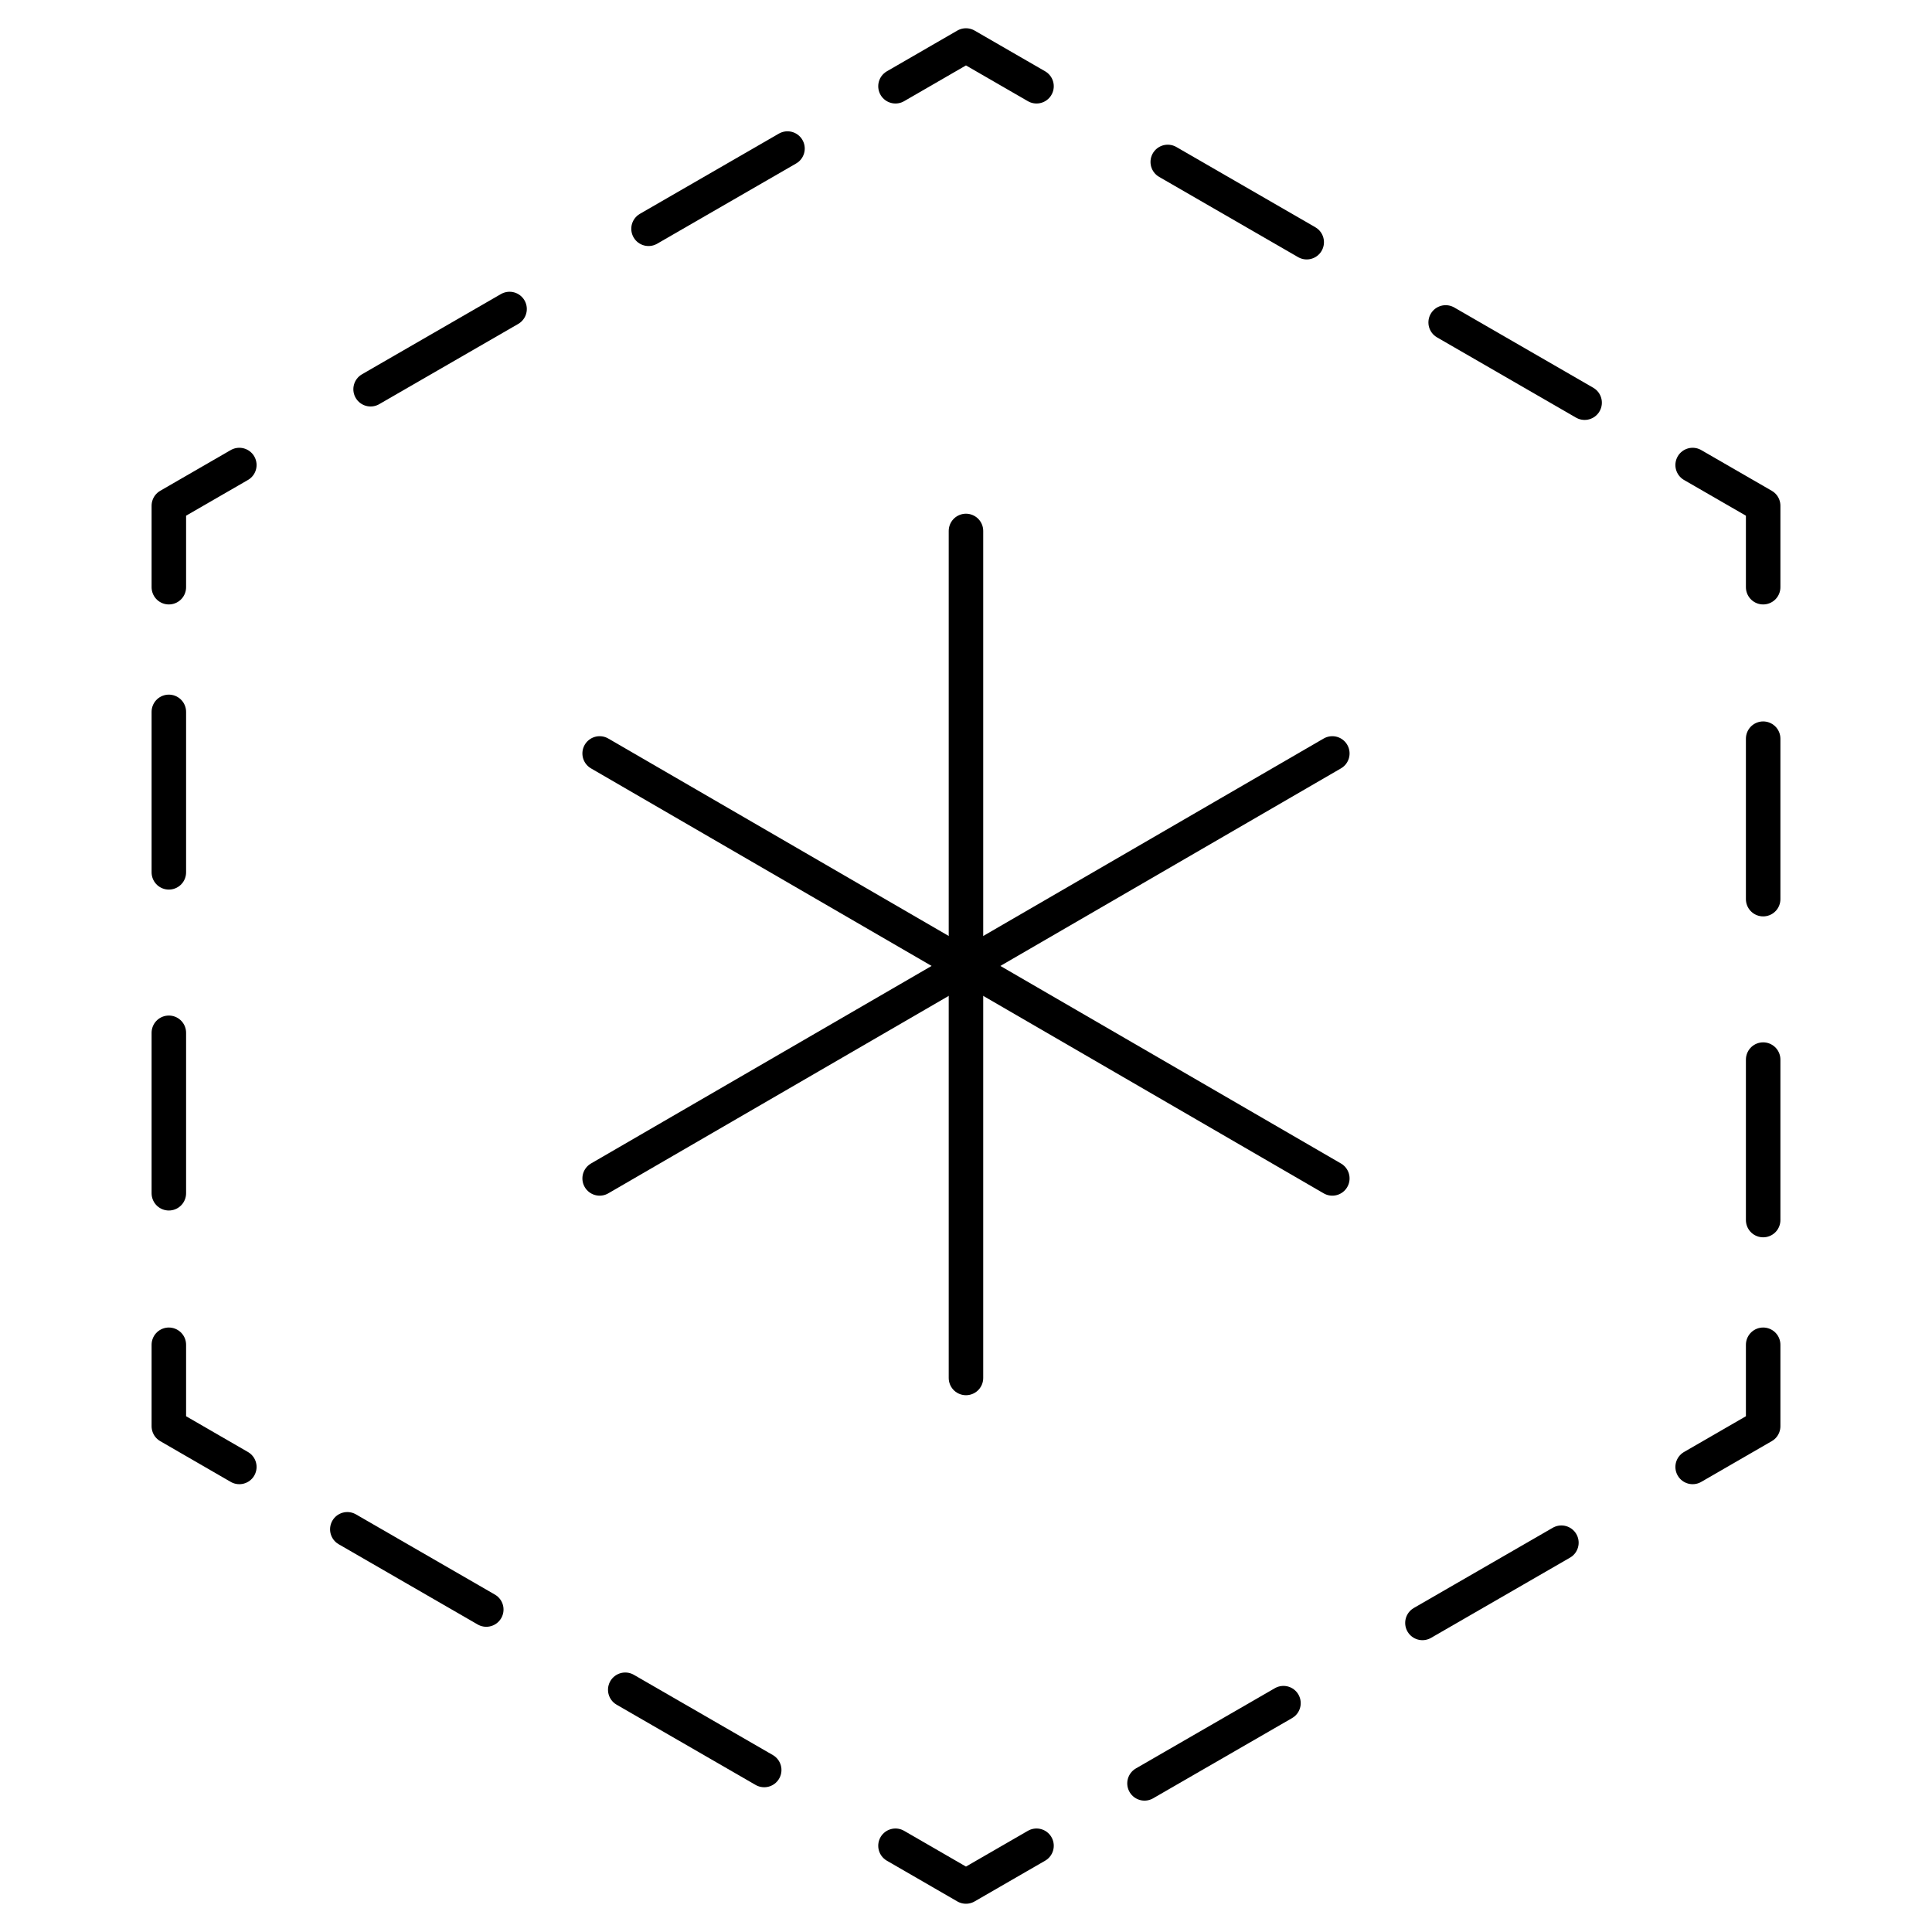 <?xml version="1.0" encoding="utf-8"?>
<!-- Generator: Adobe Illustrator 16.0.0, SVG Export Plug-In . SVG Version: 6.00 Build 0)  -->
<!DOCTYPE svg PUBLIC "-//W3C//DTD SVG 1.1//EN" "http://www.w3.org/Graphics/SVG/1.1/DTD/svg11.dtd">
<svg version="1.1" id="Layer_1" xmlns="http://www.w3.org/2000/svg" xmlns:xlink="http://www.w3.org/1999/xlink" x="0px" y="0px"
	 width="56px" height="56px" viewBox="0 0 56 56" enable-background="new 0 0 56 56" xml:space="preserve">
<g>
	<g>
		<polyline fill="none" stroke="#000000" stroke-linecap="round" stroke-linejoin="round" points="4.894,17.02 4.894,14.659 
			6.937,13.479 		"/>
		
			<line fill="none" stroke="#000000" stroke-linecap="round" stroke-linejoin="round" stroke-dasharray="4.651,4.651,4.651,4.651" x1="10.742" y1="11.282" x2="24.054" y2="3.597"/>
		<polyline fill="none" stroke="#000000" stroke-linecap="round" stroke-linejoin="round" points="25.956,2.5 27.999,1.319 
			30.044,2.5 		"/>
		
			<line fill="none" stroke="#000000" stroke-linecap="round" stroke-linejoin="round" stroke-dasharray="4.651,4.651,4.651,4.651" x1="33.848" y1="4.694" x2="47.159" y2="12.381"/>
		<polyline fill="none" stroke="#000000" stroke-linecap="round" stroke-linejoin="round" points="49.062,13.479 51.106,14.659 
			51.106,17.02 		"/>
		
			<line fill="none" stroke="#000000" stroke-linecap="round" stroke-linejoin="round" stroke-dasharray="4.651,4.651,4.651,4.651" x1="51.106" y1="21.411" x2="51.106" y2="36.783"/>
		<polyline fill="none" stroke="#000000" stroke-linecap="round" stroke-linejoin="round" points="51.106,38.979 51.106,41.339 
			49.062,42.52 		"/>
		
			<line fill="none" stroke="#000000" stroke-linecap="round" stroke-linejoin="round" stroke-dasharray="4.651,4.651,4.651,4.651" x1="45.258" y1="44.716" x2="31.946" y2="52.401"/>
		<polyline fill="none" stroke="#000000" stroke-linecap="round" stroke-linejoin="round" points="30.044,53.5 27.999,54.681 
			25.956,53.5 		"/>
		
			<line fill="none" stroke="#000000" stroke-linecap="round" stroke-linejoin="round" stroke-dasharray="4.651,4.651,4.651,4.651" x1="22.151" y1="51.304" x2="8.838" y2="43.618"/>
		<polyline fill="none" stroke="#000000" stroke-linecap="round" stroke-linejoin="round" points="6.937,42.52 4.894,41.339 
			4.894,38.979 		"/>
		
			<line fill="none" stroke="#000000" stroke-linecap="round" stroke-linejoin="round" stroke-dasharray="4.651,4.651,4.651,4.651" x1="4.894" y1="34.587" x2="4.894" y2="19.216"/>
	</g>
</g>
<line fill="none" stroke="#000000" stroke-linecap="round" stroke-linejoin="round" stroke-miterlimit="10" x1="27.999" y1="15.39" x2="27.999" y2="39.941"/>
<line fill="none" stroke="#000000" stroke-linecap="round" stroke-linejoin="round" stroke-miterlimit="10" x1="17.381" y1="21.839" x2="38.618" y2="34.157"/>
<line fill="none" stroke="#000000" stroke-linecap="round" stroke-linejoin="round" stroke-miterlimit="10" x1="17.381" y1="34.157" x2="38.618" y2="21.839"/>
</svg>
